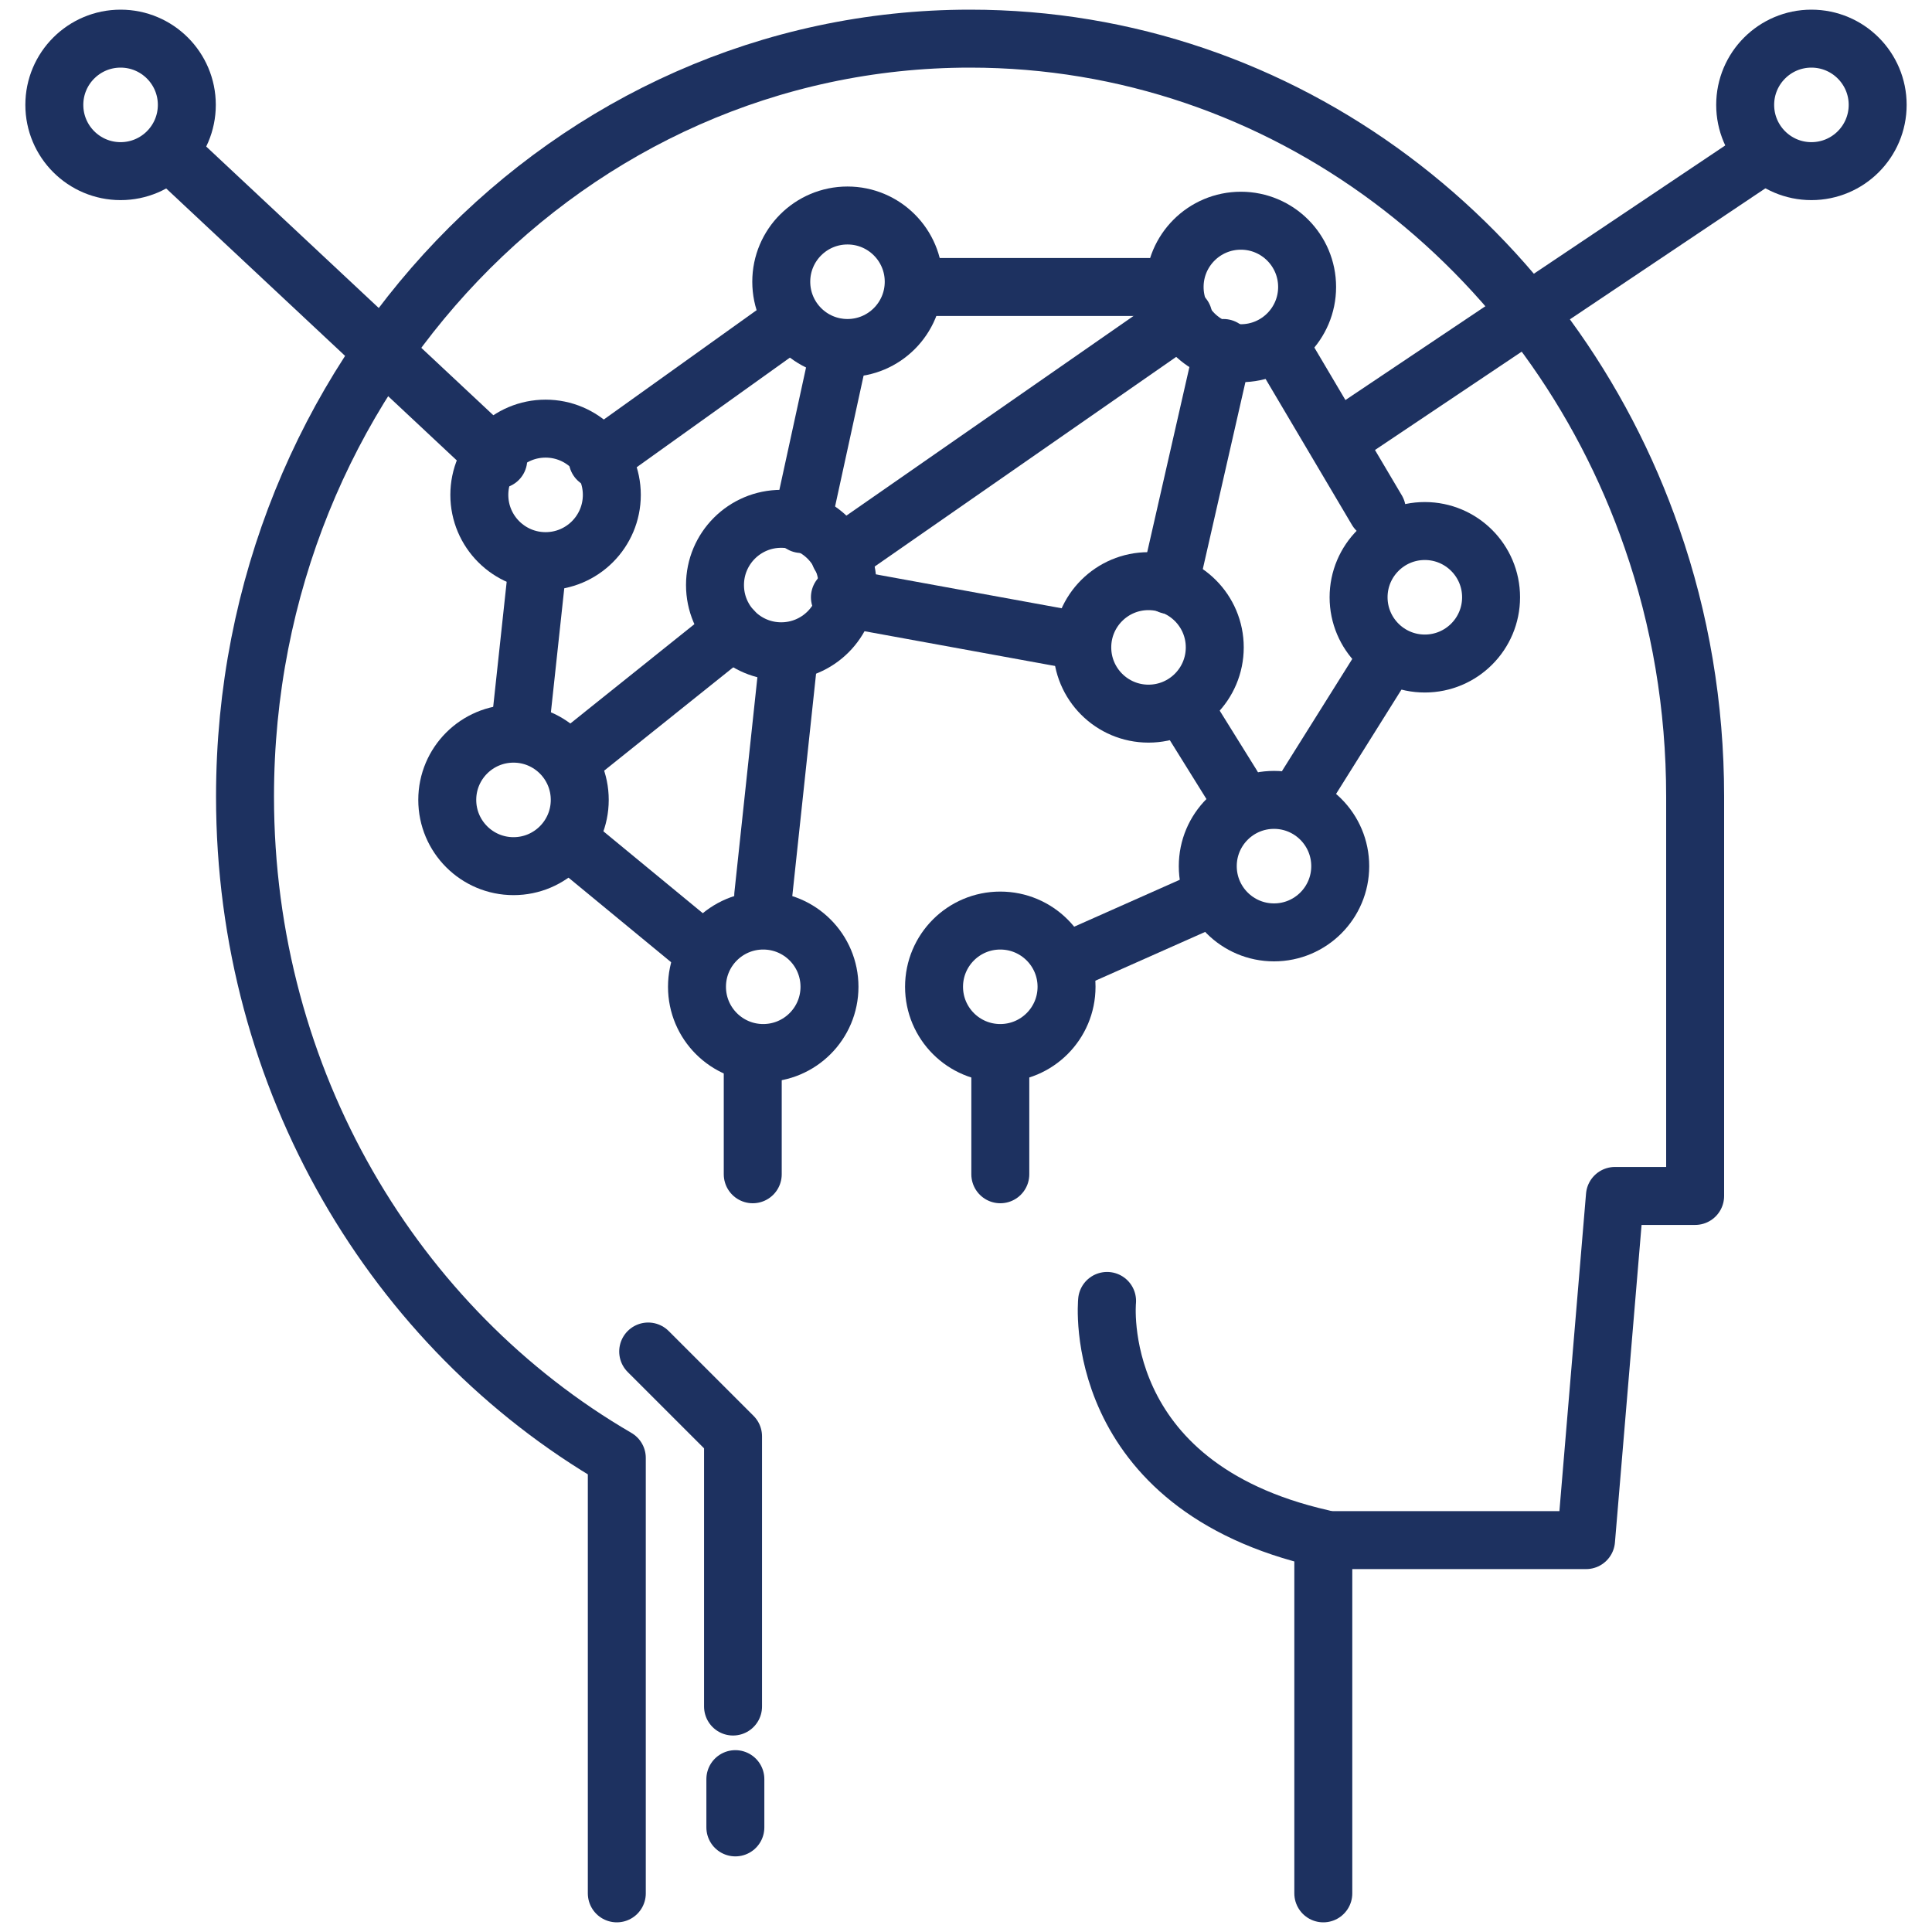 <svg width="50" height="50" viewBox="0 0 50 50" fill="none" xmlns="http://www.w3.org/2000/svg">
<g clip-path="url(#clip0_2014_100)">
<path d="M15.963 49V37.731C10.216 34.387 6.341 27.976 6.341 20.613C6.341 9.774 14.736 1 25.105 1C33.235 1 40.147 6.389 42.755 13.936C43.481 16.022 43.87 18.271 43.87 20.613V30.951H41.794L41.047 39.858H34.533C34.431 39.858 34.339 39.858 34.247 39.848V49" stroke="#1D3160" stroke-width="1.5" stroke-linecap="round" stroke-linejoin="round"/>
<path d="M28.651 33.668C28.651 33.668 28.174 38.448 34.217 39.818" stroke="#1D3160" stroke-width="1.5" stroke-linecap="round" stroke-linejoin="round"/>
<path d="M16.775 34.977L18.971 37.172V44.165" stroke="#1D3160" stroke-width="1.5" stroke-linecap="round" stroke-linejoin="round"/>
<path d="M19.031 46.044V47.293" stroke="#1D3160" stroke-width="1.5" stroke-linecap="round" stroke-linejoin="round"/>
<path d="M4.459 3.998L12.895 11.893" stroke="#1D3160" stroke-width="1.5" stroke-linecap="round" stroke-linejoin="round"/>
<path d="M15.467 11.893L20.384 8.375" stroke="#1D3160" stroke-width="1.5" stroke-linecap="round" stroke-linejoin="round"/>
<path d="M21.738 9.006L20.745 13.562" stroke="#1D3160" stroke-width="1.5" stroke-linecap="round" stroke-linejoin="round"/>
<path d="M21.737 14.374L30.625 8.194" stroke="#1D3160" stroke-width="1.5" stroke-linecap="round" stroke-linejoin="round"/>
<path d="M31.663 9.006L30.265 15.141" stroke="#1D3160" stroke-width="1.5" stroke-linecap="round" stroke-linejoin="round"/>
<path d="M21.737 15.457L27.918 16.585" stroke="#1D3160" stroke-width="1.5" stroke-linecap="round" stroke-linejoin="round"/>
<path d="M30.625 18.299L31.888 20.329" stroke="#1D3160" stroke-width="1.5" stroke-linecap="round" stroke-linejoin="round"/>
<path d="M33.828 20.33L35.949 16.946" stroke="#1D3160" stroke-width="1.5" stroke-linecap="round" stroke-linejoin="round"/>
<path d="M35.633 13.201L33.151 9.006" stroke="#1D3160" stroke-width="1.5" stroke-linecap="round" stroke-linejoin="round"/>
<path d="M45.377 4.179L35.046 11.104" stroke="#1D3160" stroke-width="1.5" stroke-linecap="round" stroke-linejoin="round"/>
<path d="M27.918 24.751L30.963 23.398" stroke="#1D3160" stroke-width="1.5" stroke-linecap="round" stroke-linejoin="round"/>
<path d="M13.887 14.871L13.481 18.638" stroke="#1D3160" stroke-width="1.5" stroke-linecap="round" stroke-linejoin="round"/>
<path d="M18.97 16.314L14.97 19.517" stroke="#1D3160" stroke-width="1.5" stroke-linecap="round" stroke-linejoin="round"/>
<path d="M20.384 17.262L19.752 23.172" stroke="#1D3160" stroke-width="1.5" stroke-linecap="round" stroke-linejoin="round"/>
<path d="M14.97 21.954L17.872 24.345" stroke="#1D3160" stroke-width="1.5" stroke-linecap="round" stroke-linejoin="round"/>
<path d="M19.481 30.39V27.638" stroke="#1D3160" stroke-width="1.5" stroke-linecap="round" stroke-linejoin="round"/>
<path d="M25.888 27.638V30.39" stroke="#1D3160" stroke-width="1.5" stroke-linecap="round" stroke-linejoin="round"/>
<path d="M23.994 7.427H29.724" stroke="#1D3160" stroke-width="1.5" stroke-linecap="round" stroke-linejoin="round"/>
<path d="M3.121 4.429C4.067 4.429 4.835 3.661 4.835 2.714C4.835 1.768 4.067 1 3.121 1C2.174 1 1.406 1.768 1.406 2.714C1.406 3.661 2.174 4.429 3.121 4.429Z" stroke="#1D3160" stroke-width="1.5" stroke-linecap="round" stroke-linejoin="round"/>
<path d="M13.29 22.416C14.236 22.416 15.004 21.648 15.004 20.701C15.004 19.754 14.236 18.987 13.29 18.987C12.343 18.987 11.575 19.754 11.575 20.701C11.575 21.648 12.343 22.416 13.29 22.416Z" stroke="#1D3160" stroke-width="1.5" stroke-linecap="round" stroke-linejoin="round"/>
<path d="M14.12 14.522C15.066 14.522 15.834 13.754 15.834 12.808C15.834 11.861 15.066 11.093 14.12 11.093C13.173 11.093 12.405 11.861 12.405 12.808C12.405 13.754 13.173 14.522 14.12 14.522Z" stroke="#1D3160" stroke-width="1.5" stroke-linecap="round" stroke-linejoin="round"/>
<path d="M21.933 9.006C22.88 9.006 23.647 8.238 23.647 7.291C23.647 6.345 22.88 5.577 21.933 5.577C20.986 5.577 20.219 6.345 20.219 7.291C20.219 8.238 20.986 9.006 21.933 9.006Z" stroke="#1D3160" stroke-width="1.5" stroke-linecap="round" stroke-linejoin="round"/>
<path d="M32.114 9.141C33.06 9.141 33.828 8.374 33.828 7.427C33.828 6.48 33.06 5.712 32.114 5.712C31.167 5.712 30.399 6.48 30.399 7.427C30.399 8.374 31.167 9.141 32.114 9.141Z" stroke="#1D3160" stroke-width="1.5" stroke-linecap="round" stroke-linejoin="round"/>
<path d="M46.879 4.429C47.826 4.429 48.594 3.661 48.594 2.714C48.594 1.768 47.826 1 46.879 1C45.933 1 45.165 1.768 45.165 2.714C45.165 3.661 45.933 4.429 46.879 4.429Z" stroke="#1D3160" stroke-width="1.5" stroke-linecap="round" stroke-linejoin="round"/>
<path d="M29.723 18.469C30.67 18.469 31.438 17.701 31.438 16.754C31.438 15.808 30.67 15.04 29.723 15.04C28.776 15.04 28.009 15.808 28.009 16.754C28.009 17.701 28.776 18.469 29.723 18.469Z" stroke="#1D3160" stroke-width="1.5" stroke-linecap="round" stroke-linejoin="round"/>
<path d="M20.218 16.855C21.165 16.855 21.933 16.088 21.933 15.141C21.933 14.194 21.165 13.427 20.218 13.427C19.271 13.427 18.504 14.194 18.504 15.141C18.504 16.088 19.271 16.855 20.218 16.855Z" stroke="#1D3160" stroke-width="1.5" stroke-linecap="round" stroke-linejoin="round"/>
<path d="M32.971 24.13C33.918 24.13 34.685 23.362 34.685 22.416C34.685 21.469 33.918 20.701 32.971 20.701C32.024 20.701 31.257 21.469 31.257 22.416C31.257 23.362 32.024 24.13 32.971 24.13Z" stroke="#1D3160" stroke-width="1.5" stroke-linecap="round" stroke-linejoin="round"/>
<path d="M36.874 17.172C37.821 17.172 38.589 16.404 38.589 15.457C38.589 14.511 37.821 13.743 36.874 13.743C35.928 13.743 35.16 14.511 35.16 15.457C35.16 16.404 35.928 17.172 36.874 17.172Z" stroke="#1D3160" stroke-width="1.5" stroke-linecap="round" stroke-linejoin="round"/>
<path d="M25.887 27.252C26.834 27.252 27.602 26.485 27.602 25.538C27.602 24.591 26.834 23.824 25.887 23.824C24.94 23.824 24.173 24.591 24.173 25.538C24.173 26.485 24.94 27.252 25.887 27.252Z" stroke="#1D3160" stroke-width="1.5" stroke-linecap="round" stroke-linejoin="round"/>
<path d="M19.752 27.252C20.699 27.252 21.467 26.485 21.467 25.538C21.467 24.591 20.699 23.824 19.752 23.824C18.806 23.824 18.038 24.591 18.038 25.538C18.038 26.485 18.806 27.252 19.752 27.252Z" stroke="#1D3160" stroke-width="1.5" stroke-linecap="round" stroke-linejoin="round"/>
</g>
<defs>
<clipPath id="clip0_2014_100">
<rect width="50" height="50" fill="white"/>
</clipPath>
</defs>
</svg>
